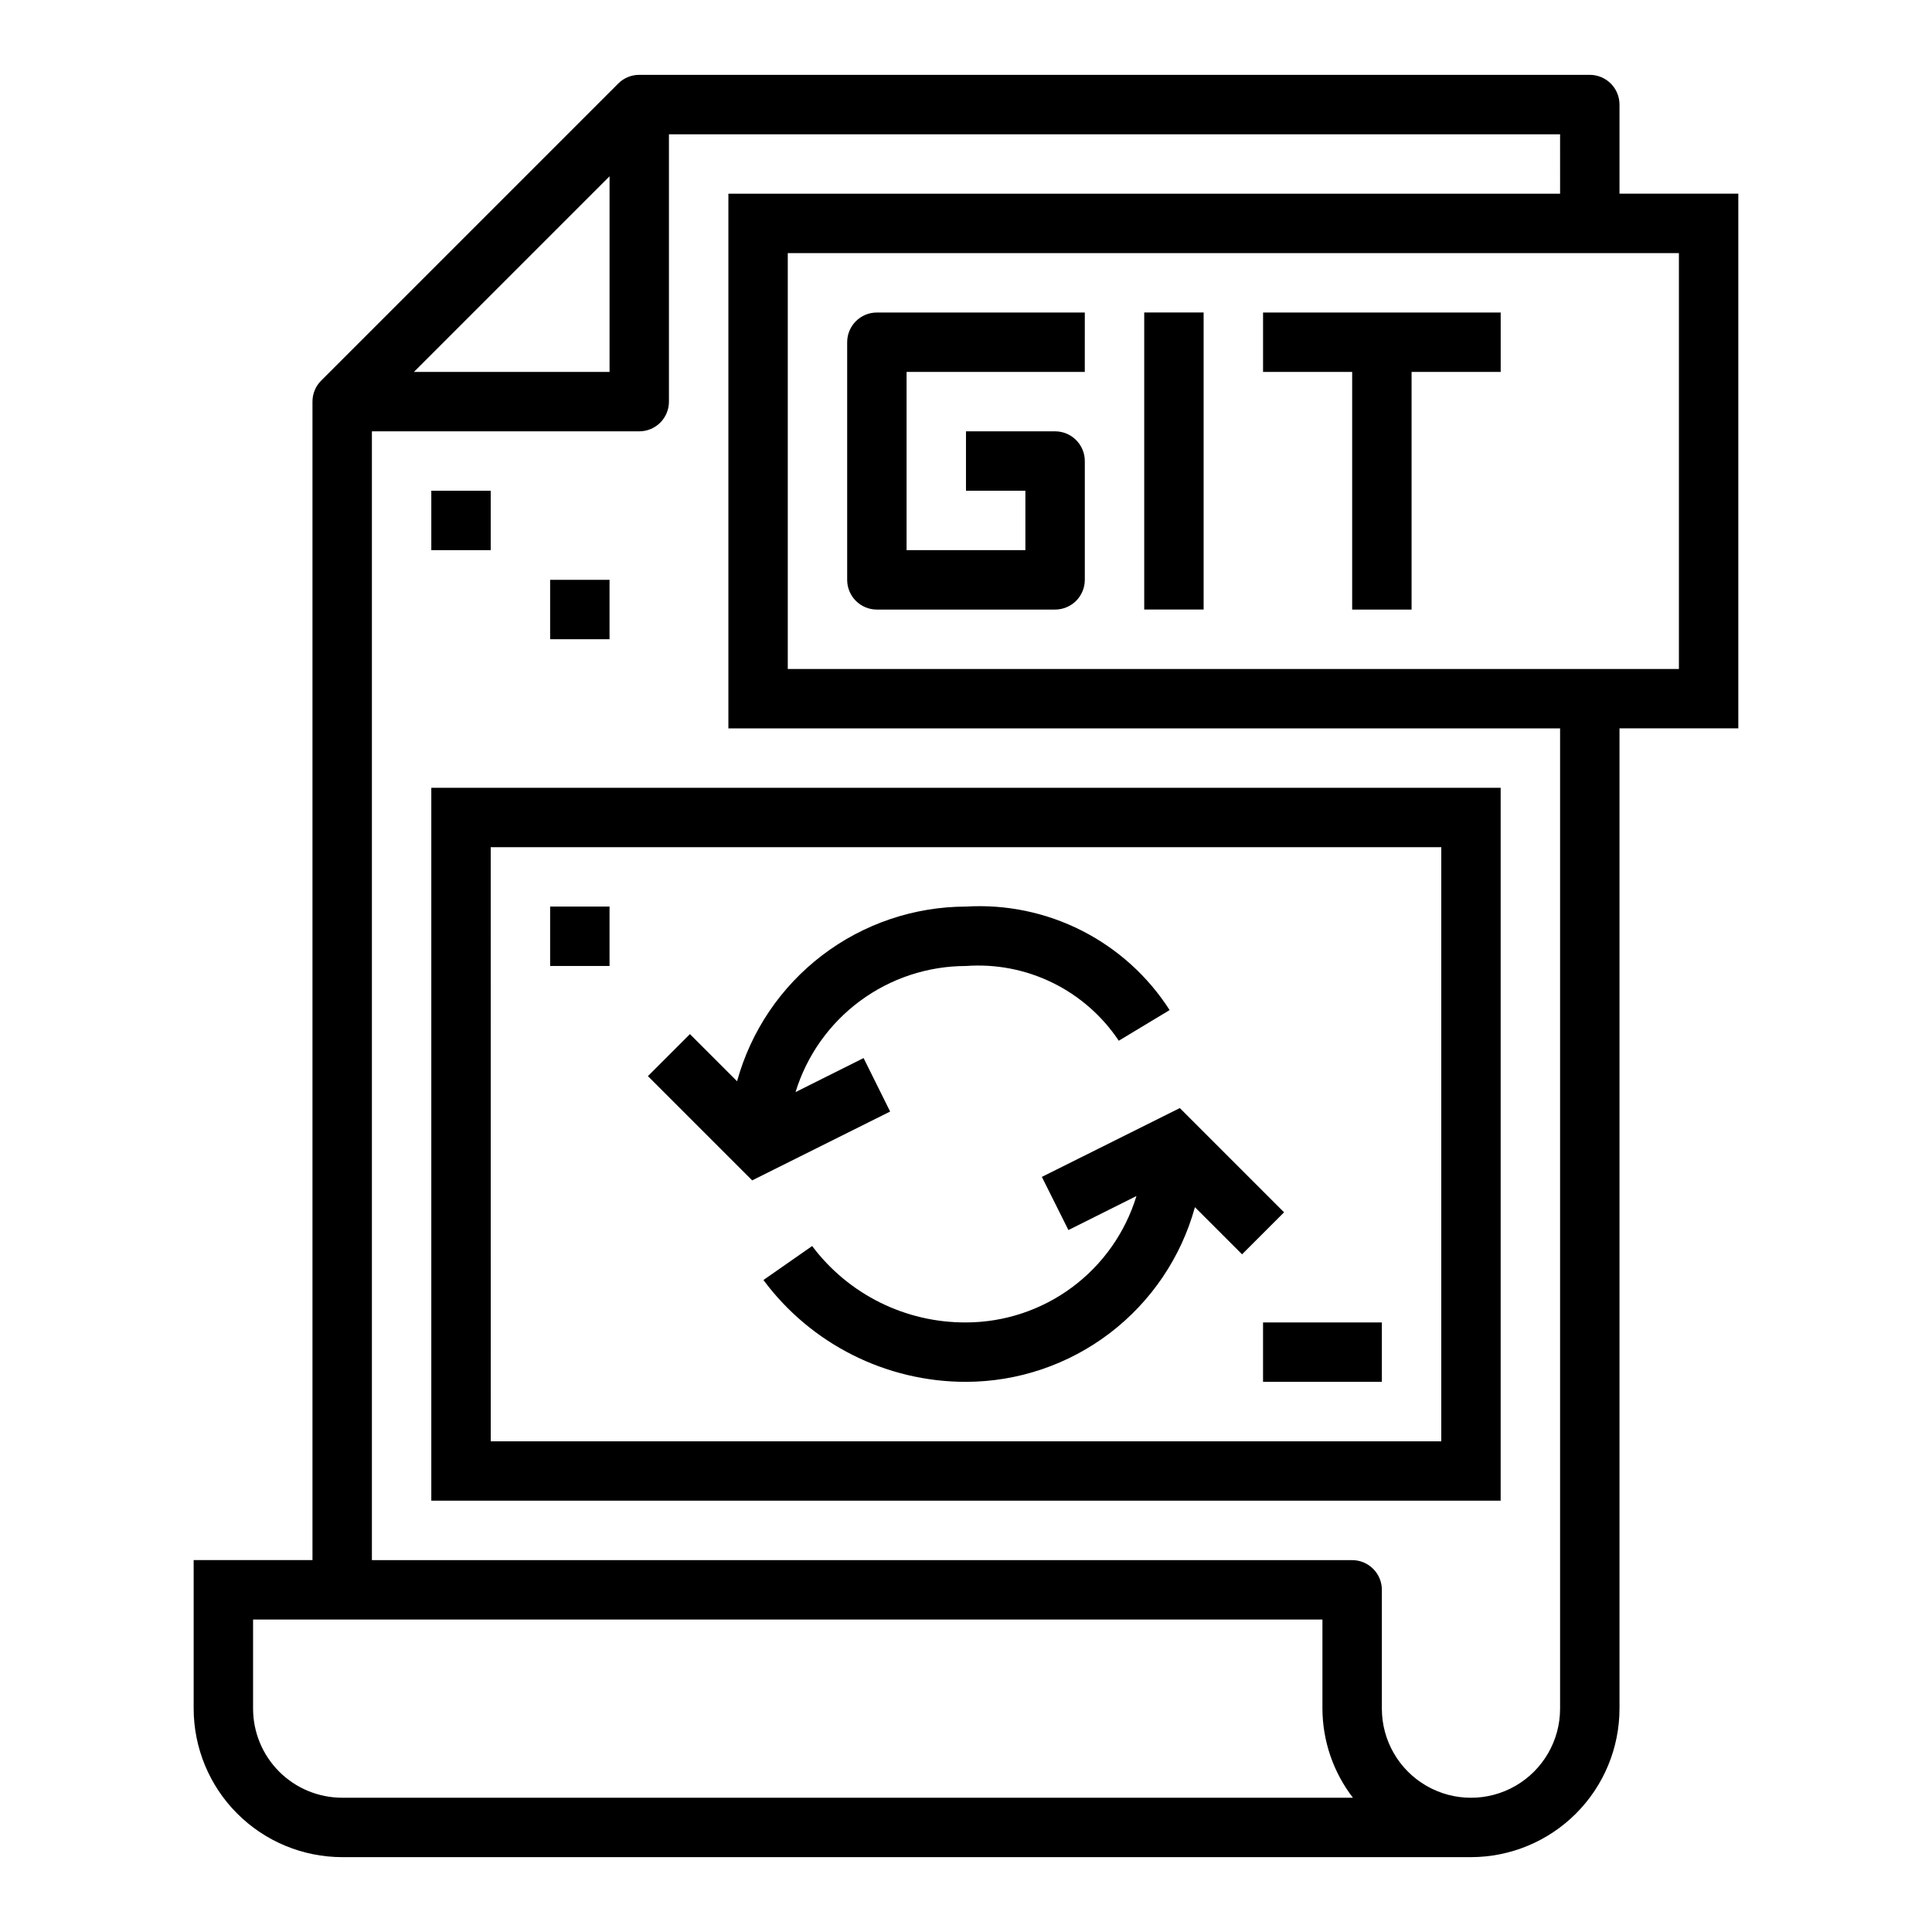 <?xml version="1.0" encoding="UTF-8"?>
<!-- Uploaded to: ICON Repo, www.iconrepo.com, Generator: ICON Repo Mixer Tools -->
<svg fill="#000000" width="800px" height="800px" version="1.1" viewBox="144 144 512 512" xmlns="http://www.w3.org/2000/svg">
 <g>
  <path d="m226.81 557.44h-31.488v39.363c0.016 10.434 4.164 20.438 11.543 27.816 7.379 7.379 17.383 11.531 27.82 11.543h299.14c10.434-0.012 20.438-4.164 27.816-11.543 7.379-7.379 11.531-17.383 11.543-27.816v-259.78h31.488v-141.7h-31.488v-23.613c0-2.09-0.828-4.09-2.305-5.566-1.477-1.477-3.481-2.309-5.566-2.309h-251.91c-2.094-0.004-4.102 0.832-5.574 2.316l-78.719 78.719c-1.477 1.473-2.305 3.473-2.301 5.559zm-15.742 39.363v-23.617h283.39v23.617c0.031 8.543 2.867 16.84 8.078 23.613h-267.85c-6.266 0-12.273-2.488-16.699-6.914-4.43-4.43-6.918-10.438-6.918-16.699zm377.86-275.52h-236.16v-110.21h236.16zm-31.488-125.95h-220.41v141.7h220.41v259.78c0 8.434-4.5 16.23-11.805 20.449-7.309 4.219-16.312 4.219-23.617 0-7.309-4.219-11.809-12.016-11.809-20.449v-31.488c0-2.09-0.828-4.09-2.305-5.566-1.477-1.477-3.481-2.309-5.566-2.309h-259.78v-299.14h70.848c2.086 0 4.09-0.828 5.566-2.305 1.477-1.477 2.305-3.477 2.305-5.566v-70.848h236.16zm-303.75 47.234 51.848-51.848v51.848z"/>
  <path d="m258.3 274.05h15.742v15.742h-15.742z"/>
  <path d="m289.79 297.66h15.742v15.742h-15.742z"/>
  <path d="m376.38 305.54h47.23c2.09 0 4.09-0.832 5.566-2.305 1.477-1.477 2.309-3.481 2.309-5.566v-31.488c0-2.09-0.832-4.09-2.309-5.566-1.477-1.477-3.477-2.309-5.566-2.309h-23.613v15.742h15.742v15.742l-31.488 0.004v-47.23h47.23l0.004-15.746h-55.105c-4.348 0-7.871 3.527-7.871 7.875v62.977c0 2.086 0.828 4.09 2.305 5.566 1.477 1.473 3.477 2.305 5.566 2.305z"/>
  <path d="m447.23 226.81h15.742v78.719h-15.742z"/>
  <path d="m502.34 305.54h15.742v-62.977h23.617v-15.746h-62.977v15.746h23.617z"/>
  <path d="m258.3 541.7h283.39v-188.93h-283.39zm15.742-173.18h251.91v157.44h-251.9z"/>
  <path d="m484.29 465.28-27.629-27.629-36.559 18.238 7.039 14.09 18.035-9.02h-0.004c-2.953 9.684-8.934 18.164-17.062 24.191-8.133 6.031-17.984 9.297-28.105 9.309-16.031 0.082-31.156-7.426-40.777-20.246l-12.91 9.004v0.004c12.613 16.984 32.527 26.996 53.688 26.984 13.777-0.027 27.172-4.566 38.125-12.926 10.957-8.359 18.871-20.078 22.535-33.363l12.492 12.492z"/>
  <path d="m372.86 424.4-18.035 9.02c2.965-9.668 8.953-18.129 17.082-24.145 8.133-6.019 17.977-9.27 28.09-9.277 7.898-0.578 15.809 0.949 22.922 4.43 7.113 3.481 13.176 8.785 17.57 15.375l13.477-8.125c-5.742-8.957-13.773-16.223-23.262-21.043-9.484-4.82-20.086-7.023-30.707-6.383-13.781 0.027-27.176 4.566-38.129 12.926-10.957 8.359-18.871 20.078-22.535 33.363l-12.492-12.492-11.133 11.133 27.629 27.629 36.562-18.242z"/>
  <path d="m289.79 384.25h15.742v15.742h-15.742z"/>
  <path d="m478.72 494.46h31.488v15.742h-31.488z"/>
 </g>
</svg>